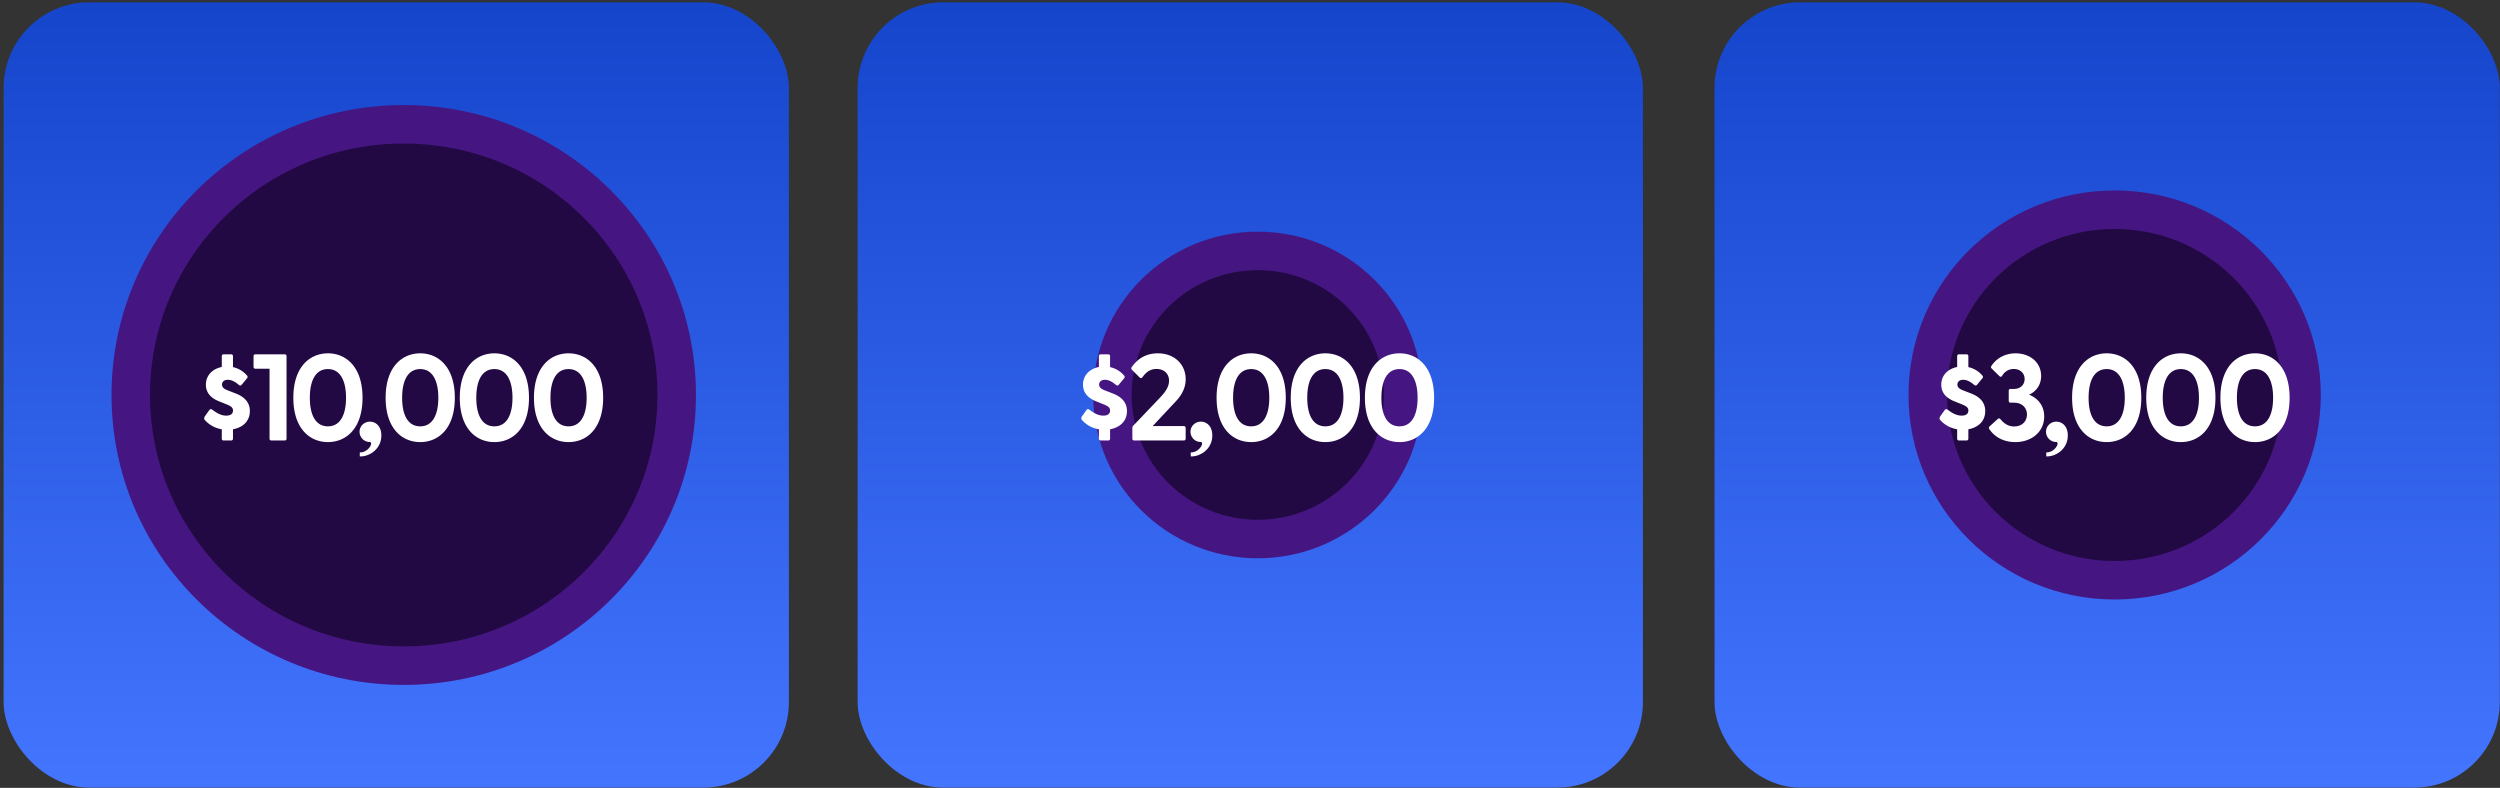 <svg width="660" height="208" fill="none" xmlns="http://www.w3.org/2000/svg"><rect width="100%" height="100%" fill="#333333" stroke="none"/><rect x=".951" y=".614" width="207.315" height="207.315" rx="22.592" fill="url(#paint0_linear_535_12059)"/><path d="M178.653 104.272c0 39.43-32.227 71.462-72.066 71.462-39.838 0-72.065-32.032-72.065-71.462 0-39.43 32.227-71.463 72.065-71.463 39.839 0 72.066 32.033 72.066 71.463z" fill="#220943" stroke="#451682" stroke-width="10.166"/><path d="M58.55 94.025c0-.292.195-.487.487-.487h1.983c.292 0 .487.195.487.487v2.893a6.727 6.727 0 013.738 2.275c.195.228.13.488-.032.683l-1.43 1.722c-.228.26-.456.228-.748 0-1.04-.877-1.95-1.332-2.893-1.332-1.04 0-1.527.585-1.527 1.267 0 .781.65 1.203 1.527 1.528l2.243.878c2.015.812 3.608 2.21 3.575 4.648-.032 2.697-1.95 4.29-4.453 4.745v2.47c0 .293-.195.488-.487.488h-1.983c-.292 0-.487-.195-.487-.488v-2.47c-1.95-.325-3.478-1.3-4.518-2.503-.195-.227-.163-.585.065-.942l1.137-1.593c.26-.39.553-.325.813-.13 1.333 1.008 2.438 1.56 3.673 1.56 1.072 0 1.787-.422 1.787-1.332 0-.781-.487-1.138-1.657-1.626l-2.016-.812c-2.047-.813-3.477-2.178-3.477-4.388 0-2.568 1.852-4.225 4.193-4.68v-2.86zm13.097 22.265c-.293 0-.488-.195-.488-.488V97.34h-3.737c-.293 0-.488-.195-.488-.487v-2.828c0-.292.195-.487.488-.487h7.735c.293 0 .488.195.488.487v21.777c0 .293-.195.488-.488.488h-3.51zm14.928.422c-4.778 0-9.133-3.542-9.133-11.701 0-8.158 4.355-11.733 9.133-11.733 4.778 0 9.133 3.575 9.133 11.733 0 8.159-4.355 11.701-9.133 11.701zm-4.778-11.701c0 4.388 1.43 7.541 4.778 7.541 3.315 0 4.778-3.153 4.778-7.541s-1.463-7.573-4.778-7.573c-3.348 0-4.778 3.185-4.778 7.573zm13.189 14.432c2.34.032 3.705-2.763 2.6-2.763-1.462 0-2.665-1.203-2.665-2.698 0-1.463 1.203-2.665 2.73-2.665 1.495 0 3.023 1.137 3.023 3.64 0 3.706-3.315 5.656-5.688 5.526v-1.04zm15.954-2.731c-4.778 0-9.134-3.542-9.134-11.701 0-8.158 4.356-11.733 9.134-11.733 4.778 0 9.133 3.575 9.133 11.733 0 8.159-4.355 11.701-9.133 11.701zm-4.778-11.701c0 4.388 1.43 7.541 4.778 7.541 3.315 0 4.778-3.153 4.778-7.541s-1.463-7.573-4.778-7.573c-3.348 0-4.778 3.185-4.778 7.573zm24.356 11.701c-4.778 0-9.134-3.542-9.134-11.701 0-8.158 4.356-11.733 9.134-11.733 4.778 0 9.133 3.575 9.133 11.733 0 8.159-4.355 11.701-9.133 11.701zm-4.778-11.701c0 4.388 1.43 7.541 4.778 7.541 3.315 0 4.778-3.153 4.778-7.541s-1.463-7.573-4.778-7.573c-3.348 0-4.778 3.185-4.778 7.573zm24.356 11.701c-4.778 0-9.134-3.542-9.134-11.701 0-8.158 4.356-11.733 9.134-11.733 4.777 0 9.133 3.575 9.133 11.733 0 8.159-4.356 11.701-9.133 11.701zm-4.778-11.701c0 4.388 1.43 7.541 4.778 7.541 3.315 0 4.777-3.153 4.777-7.541s-1.462-7.573-4.777-7.573c-3.348 0-4.778 3.185-4.778 7.573z" fill="#fff"/><rect x="226.415" y=".614" width="207.315" height="207.315" rx="22.592" fill="url(#paint1_linear_535_12059)"/><path d="M370.424 104.272c0 20.968-17.142 38.034-38.373 38.034-21.23 0-38.373-17.066-38.373-38.034s17.143-38.034 38.373-38.034c21.231 0 38.373 17.066 38.373 38.034z" fill="#220943" stroke="#451682" stroke-width="10.166"/><path d="M290.105 94.025c0-.292.195-.487.487-.487h1.983c.292 0 .487.195.487.487v2.893a6.725 6.725 0 013.738 2.275c.195.228.13.488-.032.683l-1.43 1.722c-.228.26-.455.228-.748 0-1.04-.877-1.95-1.332-2.893-1.332-1.04 0-1.527.585-1.527 1.267 0 .781.65 1.203 1.527 1.528l2.243.878c2.015.812 3.608 2.21 3.575 4.648-.032 2.697-1.95 4.29-4.453 4.745v2.47c0 .293-.195.488-.487.488h-1.983c-.292 0-.487-.195-.487-.488v-2.47c-1.951-.325-3.478-1.3-4.518-2.503-.195-.227-.163-.585.065-.942l1.137-1.593c.26-.39.553-.325.813-.13 1.332 1.008 2.438 1.56 3.673 1.56 1.072 0 1.787-.422 1.787-1.332 0-.781-.487-1.138-1.657-1.626l-2.015-.812c-2.048-.813-3.478-2.178-3.478-4.388 0-2.568 1.852-4.225 4.193-4.68v-2.86zm9.327 22.265c-.293 0-.488-.195-.488-.488v-2.795a.91.91 0 01.228-.618l6.825-7.15c.975-1.073 2.633-2.665 2.633-4.746 0-1.82-1.3-3.087-3.315-3.087-1.885 0-2.926 1.105-3.738 2.21-.26.292-.488.26-.748 0l-1.982-1.983c-.228-.227-.228-.487-.065-.715 1.267-1.853 3.412-3.64 6.89-3.64 4.388 0 7.346 2.925 7.346 6.825 0 3.251-2.08 5.298-3.055 6.338l-5.656 6.046h8.223c.293 0 .488.195.488.487v2.828c0 .293-.195.488-.488.488h-13.098zm14.927 3.153c2.34.032 3.705-2.763 2.6-2.763-1.463 0-2.665-1.203-2.665-2.698 0-1.463 1.202-2.665 2.73-2.665 1.495 0 3.023 1.137 3.023 3.64 0 3.706-3.316 5.656-5.688 5.526v-1.04zm15.953-2.731c-4.778 0-9.133-3.542-9.133-11.701 0-8.158 4.355-11.733 9.133-11.733 4.778 0 9.134 3.575 9.134 11.733 0 8.159-4.356 11.701-9.134 11.701zm-4.778-11.701c0 4.388 1.431 7.541 4.778 7.541 3.316 0 4.778-3.153 4.778-7.541s-1.462-7.573-4.778-7.573c-3.347 0-4.778 3.185-4.778 7.573zm24.356 11.701c-4.778 0-9.133-3.542-9.133-11.701 0-8.158 4.355-11.733 9.133-11.733 4.778 0 9.134 3.575 9.134 11.733 0 8.159-4.356 11.701-9.134 11.701zm-4.778-11.701c0 4.388 1.43 7.541 4.778 7.541 3.316 0 4.778-3.153 4.778-7.541s-1.462-7.573-4.778-7.573c-3.348 0-4.778 3.185-4.778 7.573zm24.356 11.701c-4.778 0-9.133-3.542-9.133-11.701 0-8.158 4.355-11.733 9.133-11.733 4.778 0 9.134 3.575 9.134 11.733 0 8.159-4.356 11.701-9.134 11.701zm-4.778-11.701c0 4.388 1.43 7.541 4.778 7.541 3.316 0 4.778-3.153 4.778-7.541s-1.462-7.573-4.778-7.573c-3.348 0-4.778 3.185-4.778 7.573z" fill="#fff"/><rect x="452.633" y=".614" width="207.315" height="207.315" rx="22.592" fill="url(#paint2_linear_535_12059)"/><path d="M607.609 104.272c0 26.977-22.053 48.914-49.34 48.914-27.286 0-49.339-21.937-49.339-48.914s22.053-48.914 49.339-48.914c27.287 0 49.34 21.937 49.34 48.914z" fill="#220943" stroke="#451682" stroke-width="10.166"/><path d="M516.688 94.025c0-.292.195-.487.487-.487h1.983c.293 0 .488.195.488.487v2.893a6.726 6.726 0 013.737 2.275c.196.228.131.488-.032.683l-1.43 1.722c-.228.26-.455.228-.748 0-1.04-.877-1.95-1.332-2.892-1.332-1.041 0-1.528.585-1.528 1.267 0 .781.65 1.203 1.528 1.528l2.242.878c2.015.812 3.608 2.21 3.576 4.648-.033 2.697-1.951 4.29-4.453 4.745v2.47c0 .293-.195.488-.488.488h-1.983c-.292 0-.487-.195-.487-.488v-2.47c-1.95-.325-3.478-1.3-4.518-2.503-.195-.227-.163-.585.065-.942l1.138-1.593c.26-.39.552-.325.812-.13 1.333 1.008 2.438 1.56 3.673 1.56 1.073 0 1.788-.422 1.788-1.332 0-.781-.488-1.138-1.658-1.626l-2.015-.812c-2.048-.813-3.478-2.178-3.478-4.388 0-2.568 1.853-4.225 4.193-4.68v-2.86zm15.34 22.687c-3.283 0-5.59-1.527-6.858-3.445-.163-.293-.098-.553.097-.715l2.146-1.95c.195-.195.487-.195.715.065.845 1.04 1.95 1.917 3.607 1.917 2.178 0 3.381-1.462 3.381-3.152 0-1.56-1.073-3.121-3.413-3.121h-.878c-.325 0-.52-.195-.52-.52v-2.632c0-.325.195-.488.52-.488h.845c1.983 0 2.828-1.333 2.828-2.633 0-1.56-1.235-2.632-2.86-2.632-1.365 0-2.438.715-3.088 1.82-.195.325-.455.292-.715.065l-2.015-1.983c-.195-.163-.293-.423-.098-.683 1.203-1.885 3.446-3.347 6.404-3.347 3.607 0 6.728 2.242 6.728 5.98 0 2.568-1.528 4.193-3.186 4.941 2.081.812 3.998 2.665 3.998 5.753 0 4.063-3.348 6.76-7.638 6.76zm8.184 2.731c2.34.032 3.705-2.763 2.6-2.763-1.462 0-2.665-1.203-2.665-2.698 0-1.463 1.203-2.665 2.73-2.665 1.495 0 3.023 1.137 3.023 3.64 0 3.706-3.315 5.656-5.688 5.526v-1.04zm15.954-2.731c-4.778 0-9.134-3.542-9.134-11.701 0-8.158 4.356-11.733 9.134-11.733 4.777 0 9.133 3.575 9.133 11.733 0 8.159-4.356 11.701-9.133 11.701zm-4.778-11.701c0 4.388 1.43 7.541 4.778 7.541 3.315 0 4.777-3.153 4.777-7.541s-1.462-7.573-4.777-7.573c-3.348 0-4.778 3.185-4.778 7.573zm24.356 11.701c-4.778 0-9.134-3.542-9.134-11.701 0-8.158 4.356-11.733 9.134-11.733 4.777 0 9.133 3.575 9.133 11.733 0 8.159-4.356 11.701-9.133 11.701zm-4.778-11.701c0 4.388 1.43 7.541 4.778 7.541 3.315 0 4.777-3.153 4.777-7.541s-1.462-7.573-4.777-7.573c-3.348 0-4.778 3.185-4.778 7.573zm24.356 11.701c-4.778 0-9.134-3.542-9.134-11.701 0-8.158 4.356-11.733 9.134-11.733 4.777 0 9.133 3.575 9.133 11.733 0 8.159-4.356 11.701-9.133 11.701zm-4.778-11.701c0 4.388 1.43 7.541 4.778 7.541 3.315 0 4.777-3.153 4.777-7.541s-1.462-7.573-4.777-7.573c-3.348 0-4.778 3.185-4.778 7.573z" fill="#fff"/><defs><linearGradient id="paint0_linear_535_12059" x1="104.608" y1=".614" x2="104.608" y2="207.93" gradientUnits="userSpaceOnUse"><stop stop-color="#1545CB"/><stop offset="1" stop-color="#4475FF"/></linearGradient><linearGradient id="paint1_linear_535_12059" x1="330.072" y1=".614" x2="330.072" y2="207.93" gradientUnits="userSpaceOnUse"><stop stop-color="#1545CB"/><stop offset="1" stop-color="#4475FF"/></linearGradient><linearGradient id="paint2_linear_535_12059" x1="556.29" y1=".614" x2="556.29" y2="207.93" gradientUnits="userSpaceOnUse"><stop stop-color="#1545CB"/><stop offset="1" stop-color="#4475FF"/></linearGradient></defs></svg>
